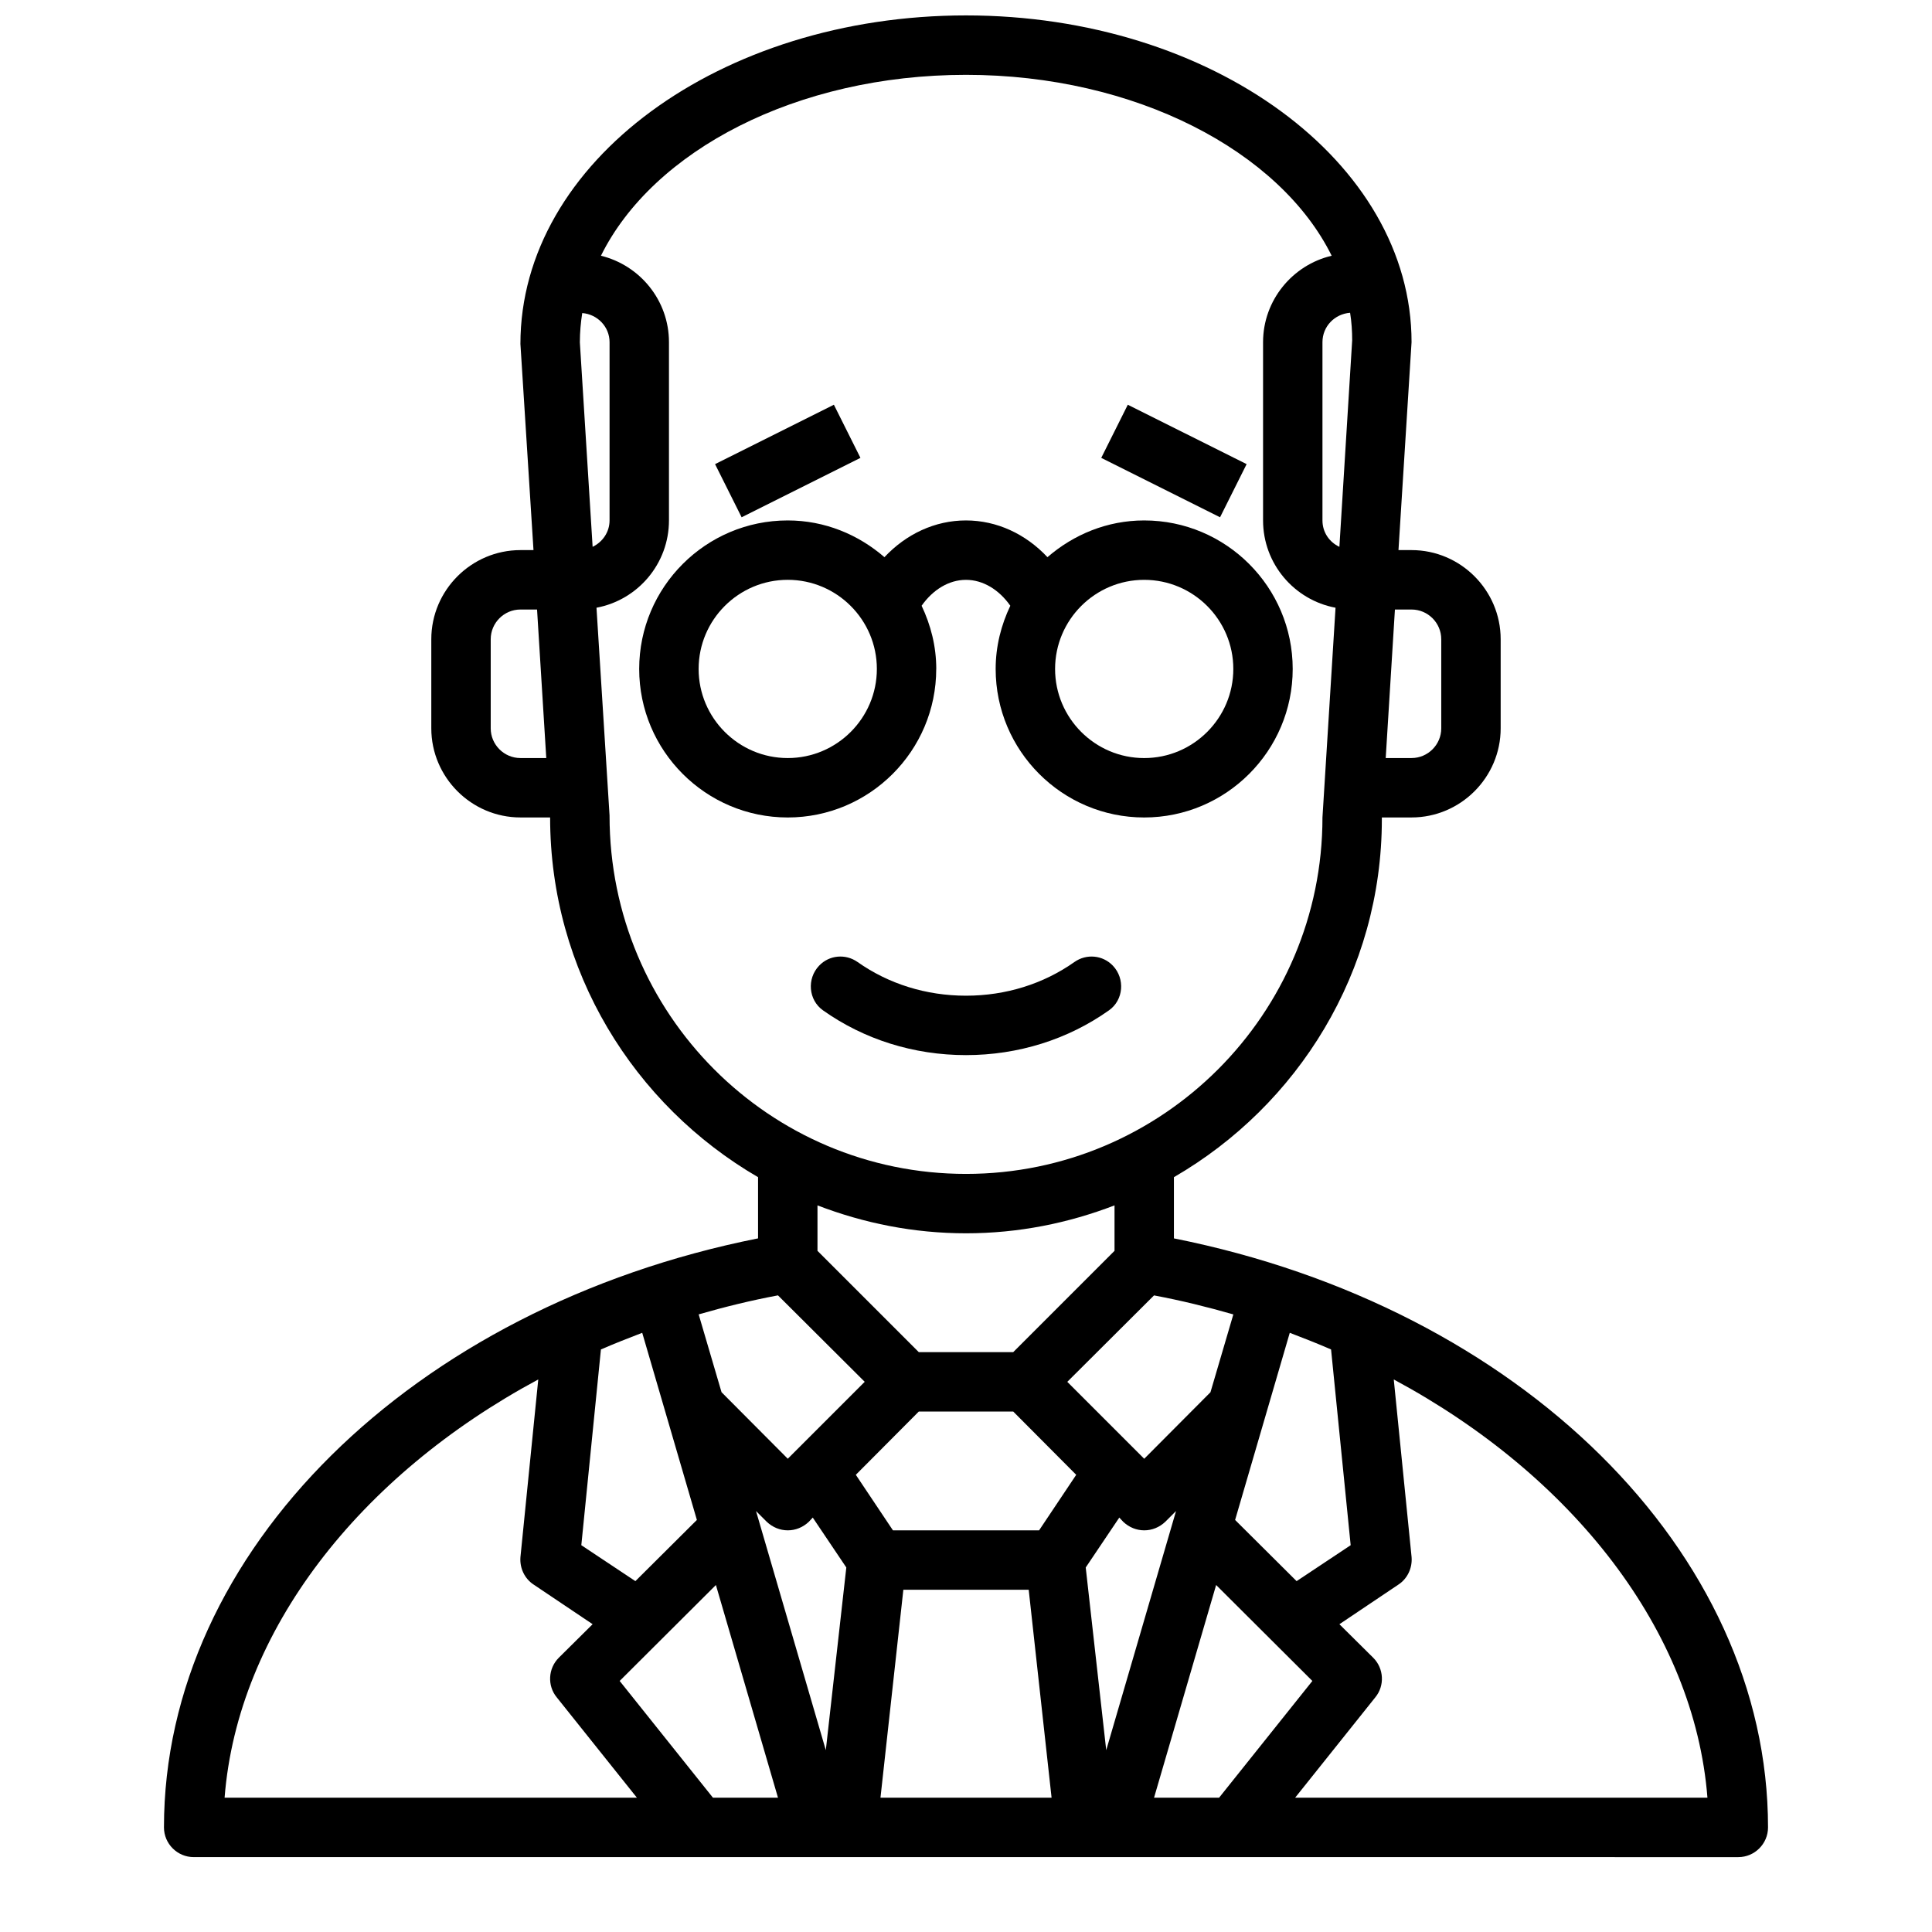 <?xml version="1.0" encoding="UTF-8"?>
<!-- Uploaded to: SVG Repo, www.svgrepo.com, Generator: SVG Repo Mixer Tools -->
<svg width="800px" height="800px" version="1.1" viewBox="144 144 512 512" xmlns="http://www.w3.org/2000/svg">
 <defs>
  <clipPath id="a">
   <path d="m187 148.09h426v488.91h-426z"/>
  </clipPath>
 </defs>
 <path d="m392.12 321.28c0-6.016-1.465-11.652-3.883-16.75 2.977-4.242 7.219-6.863 11.754-6.863s8.777 2.621 11.754 6.863c-2.426 5.102-3.883 10.738-3.883 16.75 0 21.703 17.656 39.359 39.359 39.359 21.703 0 39.359-17.656 39.359-39.359s-17.656-39.359-39.359-39.359c-9.832 0-18.727 3.754-25.633 9.738-5.746-6.133-13.391-9.738-21.602-9.738-8.211 0-15.855 3.606-21.602 9.738-6.902-5.984-15.801-9.738-25.633-9.738-21.703 0-39.359 17.656-39.359 39.359s17.656 39.359 39.359 39.359c21.703 0 39.359-17.656 39.359-39.359zm55.105-23.617c13.02 0 23.617 10.598 23.617 23.617 0 13.02-10.598 23.617-23.617 23.617s-23.617-10.598-23.617-23.617c0-13.02 10.598-23.617 23.617-23.617zm-94.465 47.23c-13.02 0-23.617-10.598-23.617-23.617 0-13.02 10.598-23.617 23.617-23.617s23.617 10.598 23.617 23.617c0 13.02-10.598 23.617-23.617 23.617z"/>
 <path d="m333.5 267 31.488-15.742 7.039 14.082-31.488 15.742z"/>
 <path d="m435.84 265.34 7.039-14.082 31.488 15.742-7.039 14.082z"/>
 <g clip-path="url(#a)">
  <path d="m455.1 472.18v-16.215c32.906-19.051 55.105-54.473 55.105-94.859v-0.473h7.871c12.988 0 23.617-10.629 23.617-23.617v-23.617c0-12.988-10.629-23.617-23.617-23.617h-3.465l3.465-55.105c0-47.781-52.98-86.594-118.08-86.594-65.102 0-118.08 38.809-118.08 87.066l3.465 54.633h-3.465c-12.988 0-23.617 10.629-23.617 23.617v23.617c0 12.988 10.629 23.617 23.617 23.617h7.871c0 40.699 22.199 76.203 55.105 95.332v16.215c-91.629 18.262-157.44 83.051-157.44 156.1 0 4.328 3.543 7.871 7.871 7.871l409.35 0.004c4.328 0 7.871-3.543 7.871-7.871 0-73.051-65.809-137.84-157.44-156.1zm58.566-166.65h4.41c4.328 0 7.871 3.543 7.871 7.871v23.617c0 4.328-3.543 7.871-7.871 7.871h-6.848l2.441-39.359zm-231.75 39.359c-4.328 0-7.871-3.543-7.871-7.871v-23.617c0-4.328 3.543-7.871 7.871-7.871h4.41l2.441 39.359zm203.89 152.32c3.699 1.418 7.32 2.832 10.941 4.41l5.195 51.875-14.328 9.523-16.297-16.215 14.484-49.594zm-14.957-4.879-6.062 20.625-17.555 17.633-20.387-20.387 22.984-22.906c7.164 1.34 14.168 3.07 21.02 5.039zm-58.332 9.996h-25.031l-26.844-26.844v-12.043c12.281 4.723 25.504 7.398 39.359 7.398 13.855 0 27.078-2.676 39.359-7.398v12.043zm89.273-275.44c0.395 2.441 0.551 4.879 0.551 7.32l-3.387 54.711c-2.676-1.258-4.488-3.856-4.488-7.008v-47.23c0-4.172 3.227-7.477 7.32-7.793zm-204.12 7.793c0-2.598 0.234-5.195 0.629-7.715 4.016 0.316 7.242 3.621 7.242 7.715v47.23c0 3.148-1.891 5.746-4.488 7.008l-3.387-54.238zm7.871 125.48-3.465-55.105c10.941-2.047 19.207-11.652 19.207-23.145v-47.23c0-11.098-7.715-20.387-18.027-22.906 13.777-27.867 51.875-47.941 96.746-47.941s83.207 20.23 96.906 47.941c-10.391 2.441-18.184 11.809-18.184 22.906v47.23c0 11.492 8.266 21.098 19.207 23.145l-3.465 55.578c0 52.113-42.352 94.465-94.465 94.465-52.113 0-94.465-42.352-94.465-94.938zm44.633 127.13 22.984 22.906-20.387 20.387-17.555-17.633-6.062-20.625c6.848-1.969 13.855-3.699 21.02-5.039zm-46.918 14.328c3.621-1.574 7.242-2.992 10.941-4.41l14.484 49.594-16.297 16.215-14.328-9.523 5.195-51.875zm-99.738 118.79c3.465-44.16 35.66-85.332 83.129-110.84l-4.723 47.074c-0.234 2.914 1.102 5.746 3.543 7.32l15.586 10.469-8.973 8.895c-2.832 2.832-3.07 7.398-0.551 10.469l21.254 26.609h-109.27zm129.42 0-24.719-30.938 25.504-25.426 16.453 56.363zm29.914-12.594-18.5-63.371 2.832 2.832c1.574 1.496 3.543 2.281 5.59 2.281s4.016-0.789 5.59-2.281l1.023-1.102 8.895 13.227-5.434 48.414zm14.484 12.594 6.062-55.105h33.219l6.062 55.105zm42.035-70.848h-38.73l-9.84-14.719 16.688-16.766h25.031l16.688 16.766-9.84 14.719zm12.359 9.84 8.895-13.227 1.023 1.102c1.574 1.496 3.543 2.281 5.59 2.281s4.016-0.789 5.59-2.281l2.832-2.832-18.5 63.371-5.434-48.414zm18.105 61.008 16.453-56.363 25.504 25.426-24.719 30.938zm37.391 0 21.254-26.609c2.519-3.07 2.281-7.637-0.551-10.469l-8.973-8.895 15.586-10.469c2.441-1.574 3.777-4.41 3.543-7.32l-4.723-47.074c47.469 25.504 79.664 66.676 83.129 110.84h-109.27z"/>
 </g>
 <path d="m437.88 411.76c3.883-2.746 4.32-8.383 1.055-11.832-2.684-2.832-7.016-3.234-10.203-0.984-8.195 5.793-18.176 8.926-28.734 8.926-10.555 0-20.531-3.133-28.734-8.926-3.188-2.25-7.519-1.852-10.203 0.984-3.273 3.449-2.824 9.086 1.055 11.832 10.855 7.691 24.008 11.855 37.879 11.855 13.871 0 27.023-4.164 37.879-11.855z"/>
</svg>